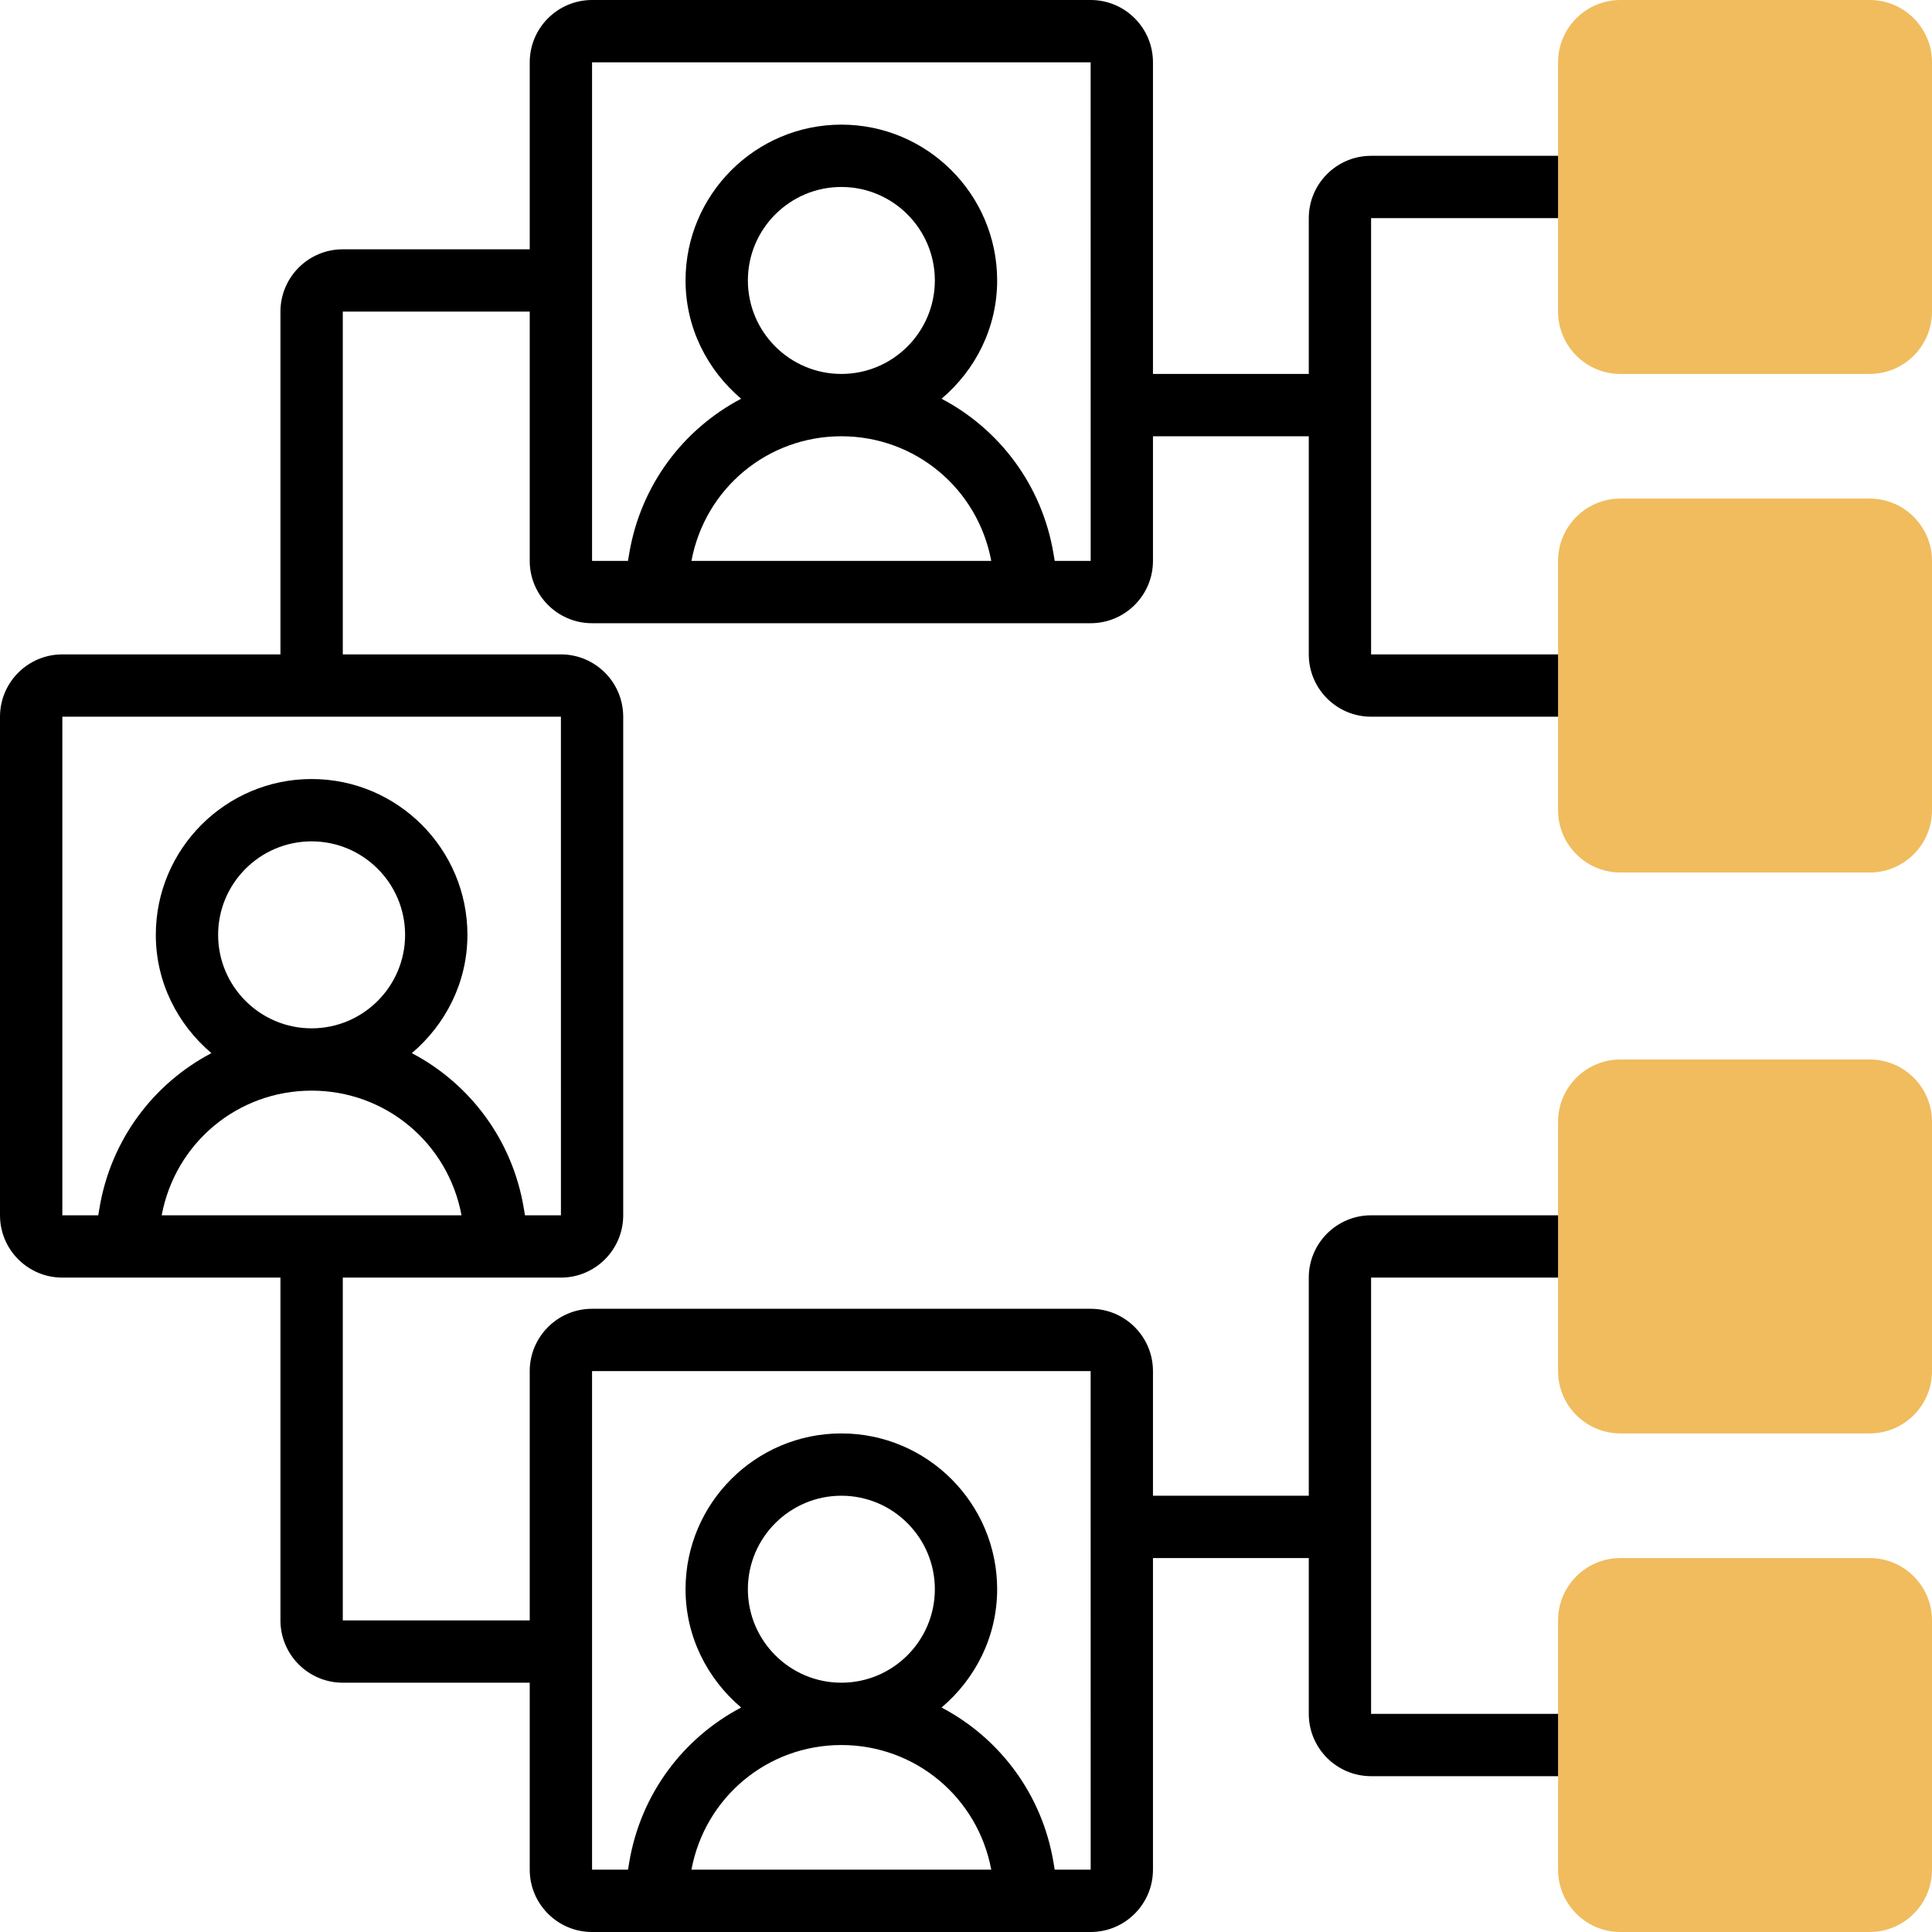 <?xml version="1.0" encoding="UTF-8"?>
<svg width="80px" height="80px" viewBox="0 0 80 80" version="1.1" xmlns="http://www.w3.org/2000/svg" xmlns:xlink="http://www.w3.org/1999/xlink">
    <!-- Generator: Sketch 64 (93537) - https://sketch.com -->
    <title>icon-introduction-7</title>
    <desc>Created with Sketch.</desc>
    <g id="Page-1" stroke="none" stroke-width="1" fill="none" fill-rule="evenodd">
        <g id="-Home-Page" transform="translate(-1126, -8178)" fill-rule="nonzero">
            <g id="SECTION-Feature" transform="translate(0, 7439)">
                <g id="Feature_group" transform="translate(224, 314)">
                    <g id="Group-9-Copy-6" transform="translate(802, 372)">
                        <g id="icon-introduction-7" transform="translate(100, 53)">
                            <path d="M77.419,80 L67.097,80 C65.674,80 64.516,78.843 64.516,77.419 L64.516,67.097 C64.516,65.674 65.674,64.516 67.097,64.516 L77.419,64.516 C78.843,64.516 80,65.674 80,67.097 L80,77.419 C80,78.843 78.843,80 77.419,80 Z" id="Path" fill="#F0BC5E"></path>
                            <path d="M77.419,59.355 L67.097,59.355 C65.674,59.355 64.516,58.197 64.516,56.774 L64.516,46.452 C64.516,45.028 65.674,43.871 67.097,43.871 L77.419,43.871 C78.843,43.871 80,45.028 80,46.452 L80,56.774 C80,58.197 78.843,59.355 77.419,59.355 Z" id="Path" fill="#F0BC5E"></path>
                            <path d="M77.419,36.129 L67.097,36.129 C65.674,36.129 64.516,34.972 64.516,33.548 L64.516,23.226 C64.516,21.803 65.674,20.645 67.097,20.645 L77.419,20.645 C78.843,20.645 80,21.803 80,23.226 L80,33.548 C80,34.972 78.843,36.129 77.419,36.129 Z" id="Path" fill="#F0BC5E"></path>
                            <path d="M77.419,15.484 L67.097,15.484 C65.674,15.484 64.516,14.326 64.516,12.903 L64.516,2.581 C64.516,1.157 65.674,0 67.097,0 L77.419,0 C78.843,0 80,1.157 80,2.581 L80,12.903 C80,14.326 78.843,15.484 77.419,15.484 Z" id="Path" fill="#F0BC5E"></path>
                            <path d="M64.516,9.032 L64.516,6.452 L56.774,6.452 C55.351,6.452 54.194,7.609 54.194,9.032 L54.194,15.484 L47.742,15.484 L47.742,2.581 C47.742,1.157 46.585,0 45.161,0 L24.516,0 C23.093,0 21.935,1.157 21.935,2.581 L21.935,10.323 L14.194,10.323 C12.77,10.323 11.613,11.48 11.613,12.903 L11.613,27.097 L2.581,27.097 C1.157,27.097 0,28.254 0,29.677 L0,50.323 C0,51.746 1.157,52.903 2.581,52.903 L11.613,52.903 L11.613,67.097 C11.613,68.52 12.77,69.677 14.194,69.677 L21.935,69.677 L21.935,77.419 C21.935,78.843 23.093,80 24.516,80 L45.161,80 C46.585,80 47.742,78.843 47.742,77.419 L47.742,64.516 L54.194,64.516 L54.194,70.968 C54.194,72.391 55.351,73.548 56.774,73.548 L64.516,73.548 L64.516,70.968 L56.774,70.968 L56.774,52.903 L64.516,52.903 L64.516,50.323 L56.774,50.323 C55.351,50.323 54.194,51.48 54.194,52.903 L54.194,61.935 L47.742,61.935 L47.742,56.774 C47.742,55.351 46.585,54.194 45.161,54.194 L24.516,54.194 C23.093,54.194 21.935,55.351 21.935,56.774 L21.935,67.097 L14.194,67.097 L14.194,52.903 L23.226,52.903 C24.649,52.903 25.806,51.746 25.806,50.323 L25.806,29.677 C25.806,28.254 24.649,27.097 23.226,27.097 L14.194,27.097 L14.194,12.903 L21.935,12.903 L21.935,23.226 C21.935,24.649 23.093,25.806 24.516,25.806 L45.161,25.806 C46.585,25.806 47.742,24.649 47.742,23.226 L47.742,18.065 L54.194,18.065 L54.194,27.097 C54.194,28.52 55.351,29.677 56.774,29.677 L64.516,29.677 L64.516,27.097 L56.774,27.097 L56.774,9.032 L64.516,9.032 Z M34.839,72.258 C37.899,72.258 40.485,74.423 41.046,77.419 L28.631,77.419 C29.192,74.423 31.778,72.258 34.839,72.258 Z M30.968,65.806 C30.968,63.672 32.705,61.935 34.839,61.935 C36.973,61.935 38.71,63.672 38.71,65.806 C38.71,67.941 36.973,69.677 34.839,69.677 C32.705,69.677 30.968,67.941 30.968,65.806 Z M24.516,56.774 L45.161,56.774 L45.163,77.419 L43.674,77.419 L43.623,77.12 C43.15,74.283 41.383,71.964 38.988,70.705 C40.385,69.52 41.29,67.775 41.29,65.806 C41.29,62.249 38.396,59.355 34.839,59.355 C31.281,59.355 28.387,62.249 28.387,65.806 C28.387,67.775 29.293,69.52 30.689,70.705 C28.294,71.964 26.528,74.283 26.054,77.12 L26.004,77.419 L24.516,77.419 L24.516,56.774 Z M12.903,45.161 C15.964,45.161 18.55,47.326 19.111,50.323 L6.695,50.323 C7.257,47.326 9.843,45.161 12.903,45.161 Z M9.032,38.71 C9.032,36.575 10.769,34.839 12.903,34.839 C15.037,34.839 16.774,36.575 16.774,38.71 C16.774,40.844 15.037,42.581 12.903,42.581 C10.769,42.581 9.032,40.844 9.032,38.71 Z M23.227,50.323 L21.738,50.323 L21.688,50.023 C21.214,47.186 19.448,44.867 17.053,43.608 C18.449,42.423 19.355,40.679 19.355,38.71 C19.355,35.152 16.461,32.258 12.903,32.258 C9.346,32.258 6.452,35.152 6.452,38.71 C6.452,40.679 7.357,42.423 8.754,43.608 C6.359,44.867 4.592,47.186 4.119,50.023 L4.068,50.323 L2.581,50.323 L2.581,29.677 L23.226,29.677 L23.227,50.323 Z M34.839,18.065 C37.899,18.065 40.485,20.23 41.046,23.226 L28.631,23.226 C29.192,20.23 31.778,18.065 34.839,18.065 Z M30.968,11.613 C30.968,9.479 32.705,7.742 34.839,7.742 C36.973,7.742 38.71,9.479 38.71,11.613 C38.71,13.747 36.973,15.484 34.839,15.484 C32.705,15.484 30.968,13.747 30.968,11.613 Z M43.674,23.226 L43.623,22.926 C43.15,20.089 41.383,17.77 38.988,16.511 C40.385,15.326 41.29,13.582 41.29,11.613 C41.29,8.055 38.396,5.161 34.839,5.161 C31.281,5.161 28.387,8.055 28.387,11.613 C28.387,13.582 29.293,15.326 30.689,16.511 C28.294,17.77 26.528,20.089 26.054,22.926 L26.004,23.226 L24.516,23.226 L24.516,2.581 L45.161,2.581 L45.163,23.226 L43.674,23.226 Z" id="Shape" fill="#000000"></path>
                        </g>
                    </g>
                </g>
            </g>
        </g>
    </g>
</svg>